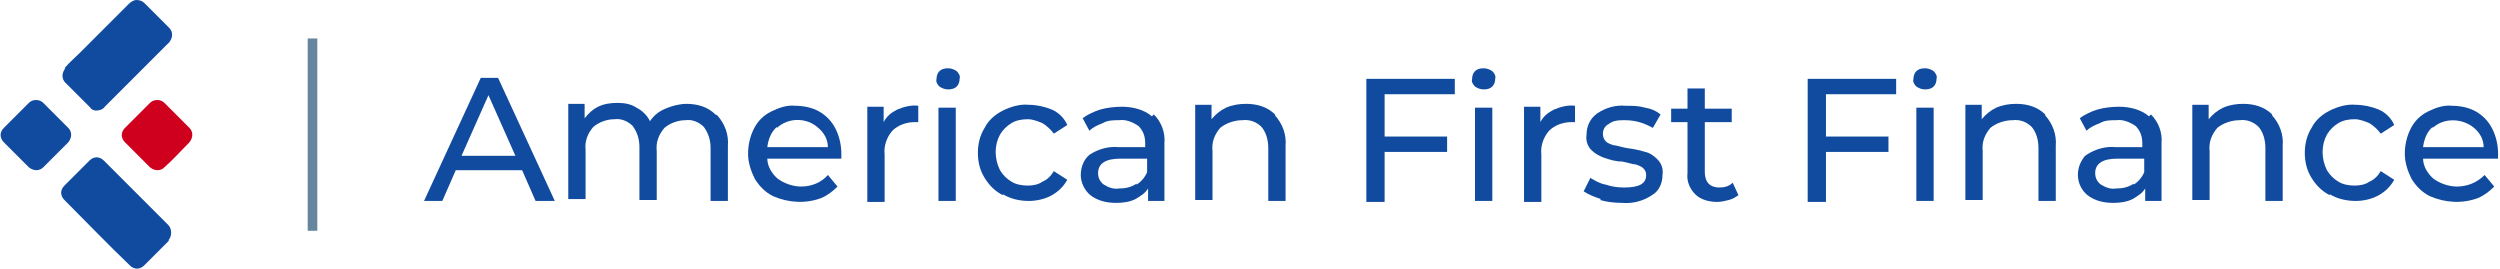 <?xml version="1.0" encoding="UTF-8"?>
<svg id="Logo_AFF_Horizontal" xmlns="http://www.w3.org/2000/svg" version="1.1" viewBox="0 0 260 28">
  <!-- Generator: Adobe Illustrator 29.0.1, SVG Export Plug-In . SVG Version: 2.1.0 Build 192)  -->
  <defs>
    <style>
      .st0 {
        fill: #114b9f;
      }

      .st1 {
        fill: #65869c;
      }

      .st2 {
        fill: #ce001d;
      }
    </style>
  </defs>
  <g id="Title">
    <path id="Path_37" class="st0" d="M54.3,17.7h-6.9l-1.4,3.2h-1.9l5.9-12.8h1.8l5.9,12.8h-2l-1.4-3.2ZM53.6,16.2l-2.8-6.3-2.8,6.3h5.6Z"/>
    <path id="Path_38" class="st0" d="M74.6,12c.8.9,1.2,2,1.1,3.2v5.7h-1.8v-5.5c0-.8-.2-1.5-.7-2.2-.5-.5-1.2-.8-1.9-.7-.8,0-1.6.3-2.2.8-.6.7-.9,1.5-.8,2.4v5.1h-1.8v-5.5c0-.8-.2-1.5-.7-2.2-.5-.5-1.2-.8-1.9-.7-.8,0-1.6.3-2.2.8-.6.7-.9,1.5-.8,2.4v5.1h-1.8v-9.9h1.7v1.5c.4-.5.8-.9,1.4-1.2.6-.3,1.3-.4,2-.4.7,0,1.4.1,2,.5.6.3,1.1.8,1.4,1.4.4-.6.9-1,1.6-1.3.7-.3,1.5-.5,2.2-.5,1.1,0,2.2.3,3,1.1Z"/>
    <path id="Path_39" class="st0" d="M87.8,16.5h-8c0,.8.5,1.6,1.1,2.1.7.5,1.6.8,2.4.8,1.1,0,2.1-.4,2.8-1.2l1,1.2c-.5.5-1,.9-1.7,1.2-1.6.6-3.4.5-5-.2-.8-.4-1.4-1-1.9-1.8-.4-.8-.7-1.7-.7-2.6,0-.9.2-1.8.6-2.6.4-.8,1-1.4,1.8-1.8.8-.4,1.7-.7,2.5-.6.9,0,1.8.2,2.5.6.7.4,1.3,1,1.7,1.8.4.8.6,1.7.6,2.6,0,.2,0,.4,0,.5ZM80.8,13.2c-.6.5-.9,1.3-1,2.1h6.3c0-.8-.4-1.5-1-2-1.2-1.1-3.1-1.1-4.3,0h0Z"/>
    <path id="Path_40" class="st0" d="M93.3,11.4c.7-.3,1.5-.5,2.2-.4v1.7c-.1,0-.3,0-.4,0-.8,0-1.7.3-2.3.9-.6.7-.9,1.6-.8,2.5v4.9h-1.8v-9.9h1.7v1.6c.3-.6.8-1,1.4-1.3h0Z"/>
    <path id="Path_41" class="st0" d="M97.7,9c-.2-.2-.4-.5-.3-.8,0-.3.1-.6.3-.8.2-.2.5-.3.9-.3.3,0,.6.1.9.3.2.2.4.5.3.8,0,.3-.1.6-.3.8-.2.2-.5.3-.9.3-.3,0-.6-.1-.9-.3h0ZM97.6,11.2h1.8v9.7h-1.8v-9.7Z"/>
    <path id="Path_42" class="st0" d="M104.3,20.3c-.8-.4-1.4-1-1.9-1.8-.5-.8-.7-1.7-.7-2.6,0-.9.2-1.8.7-2.6.4-.8,1.1-1.4,1.9-1.8.8-.4,1.8-.7,2.7-.6.8,0,1.7.2,2.4.5.7.3,1.3.9,1.6,1.6l-1.4.9c-.3-.4-.7-.8-1.2-1.1-.5-.2-1-.4-1.5-.4-.6,0-1.2.1-1.7.4-.5.3-.9.7-1.2,1.2-.6,1.1-.6,2.5,0,3.7.3.5.7.9,1.2,1.2.5.3,1.1.4,1.7.4.5,0,1.1-.1,1.5-.4.5-.2.9-.6,1.2-1.1l1.4.9c-.4.7-.9,1.2-1.6,1.6-.7.4-1.6.6-2.4.6-.9,0-1.9-.2-2.7-.7h0Z"/>
    <path id="Path_43" class="st0" d="M120,11.9c.8.8,1.2,1.9,1.1,3v6h-1.7v-1.3c-.3.5-.8.8-1.3,1.1-.6.3-1.3.4-2,.4-1,0-1.9-.2-2.7-.8-.6-.5-1-1.3-1-2.1,0-.8.3-1.6.9-2.1.9-.6,2-.9,3-.8h2.8v-.4c0-.7-.2-1.3-.7-1.8-.6-.4-1.3-.7-2-.6-.6,0-1.2,0-1.7.3-.5.2-1,.4-1.4.8l-.7-1.3c.5-.4,1.2-.7,1.8-.9.7-.2,1.5-.3,2.3-.3,1.1,0,2.3.3,3.1,1ZM118.2,19.2c.5-.3.9-.8,1.1-1.3v-1.4h-2.8c-1.5,0-2.3.5-2.3,1.5,0,.5.2.9.6,1.2.5.3,1,.5,1.6.4.6,0,1.2-.1,1.8-.5h0Z"/>
    <path id="Path_44" class="st0" d="M132.6,12c.8.9,1.2,2,1.1,3.2v5.7h-1.8v-5.5c0-.8-.2-1.6-.7-2.2-.5-.5-1.2-.8-2-.7-.8,0-1.7.3-2.3.8-.6.7-.9,1.5-.8,2.4v5.1h-1.8v-9.9h1.7v1.5c.4-.5.9-.9,1.5-1.2.7-.3,1.4-.4,2.1-.4,1.1,0,2.2.3,3,1.1h0Z"/>
    <path id="Path_45" class="st0" d="M144,9.7v4.5h6.5v1.6h-6.5v5.2h-1.9v-12.8h9.2v1.6h-7.3Z"/>
    <path id="Path_46" class="st0" d="M153.4,9c-.2-.2-.4-.5-.3-.8,0-.3.1-.6.3-.8.2-.2.5-.3.9-.3.3,0,.6.1.9.3.2.2.4.5.3.8,0,.3-.1.6-.3.8-.2.2-.5.3-.9.3-.3,0-.6-.1-.9-.3h0ZM153.4,11.2h1.8v9.7h-1.8v-9.7Z"/>
    <path id="Path_47" class="st0" d="M161.6,11.4c.7-.3,1.5-.5,2.2-.4v1.7c-.1,0-.3,0-.4,0-.8,0-1.7.3-2.3.9-.6.7-.9,1.6-.8,2.5v4.9h-1.8v-9.9h1.7v1.6c.3-.6.8-1,1.4-1.3h0Z"/>
    <path id="Path_48" class="st0" d="M166.5,20.7c-.6-.2-1.2-.4-1.8-.8l.7-1.4c.5.3,1,.6,1.6.7.6.2,1.2.3,1.9.3,1.6,0,2.3-.4,2.3-1.3,0-.3-.1-.5-.3-.7-.2-.2-.5-.3-.8-.4-.3,0-.8-.2-1.4-.3-.7,0-1.3-.2-1.9-.4-.5-.2-.9-.4-1.3-.8-.4-.4-.6-1-.5-1.6,0-.9.4-1.7,1.1-2.2.9-.6,1.9-.9,3-.8.7,0,1.3,0,2,.2.6.1,1.1.3,1.6.7l-.8,1.4c-.9-.5-1.8-.8-2.9-.8-.6,0-1.2,0-1.7.4-.4.2-.6.6-.6,1,0,.3.1.6.3.8.2.2.5.3.8.4.3,0,.8.2,1.4.3.7.1,1.3.2,1.9.4.5.1.9.4,1.3.8.4.4.6,1,.5,1.6,0,.9-.4,1.7-1.1,2.1-.9.6-2,.9-3.1.8-.8,0-1.6-.1-2.3-.3h0Z"/>
    <path id="Path_49" class="st0" d="M180.8,20.3c-.3.2-.6.4-1,.5-.4.1-.8.2-1.2.2-.8,0-1.7-.2-2.3-.8-.6-.6-.9-1.4-.8-2.2v-5.3h-1.7v-1.4h1.7v-2.1h1.8v2.1h2.8v1.4h-2.8v5.2c0,.4.1.9.4,1.2.3.3.7.4,1.1.4.5,0,1-.1,1.4-.5l.6,1.3Z"/>
    <path id="Path_50" class="st0" d="M189.9,9.7v4.5h6.5v1.6h-6.5v5.2h-1.9v-12.8h9.2v1.6h-7.3Z"/>
    <path id="Path_51" class="st0" d="M199.3,9c-.2-.2-.4-.5-.3-.8,0-.3.1-.6.3-.8.2-.2.5-.3.9-.3.3,0,.6.1.9.3.2.2.4.5.3.8,0,.3-.1.6-.3.8-.2.2-.5.3-.9.3-.3,0-.6-.1-.9-.3h0ZM199.3,11.2h1.8v9.7h-1.8v-9.7Z"/>
    <path id="Path_52" class="st0" d="M212.7,12c.8.9,1.2,2,1.1,3.2v5.7h-1.8v-5.5c0-.8-.2-1.6-.7-2.2-.5-.5-1.2-.8-2-.7-.8,0-1.7.3-2.3.8-.6.7-.9,1.5-.8,2.4v5.1h-1.8v-9.9h1.7v1.5c.4-.5.9-.9,1.5-1.2.7-.3,1.4-.4,2.1-.4,1.1,0,2.2.3,3,1.1h0Z"/>
    <path id="Path_53" class="st0" d="M223.7,11.9c.8.8,1.2,1.9,1.1,3v6h-1.7v-1.3c-.3.5-.8.8-1.3,1.1-.6.3-1.3.4-2,.4-1,0-1.9-.2-2.7-.8-1.2-1-1.3-2.7-.4-3.9,0-.1.2-.2.3-.3.9-.6,2-.9,3-.8h2.8v-.4c0-.7-.2-1.3-.7-1.8-.6-.4-1.3-.7-2-.6-.6,0-1.2,0-1.7.3-.5.2-1,.4-1.4.8l-.7-1.3c.5-.4,1.2-.7,1.8-.9.7-.2,1.5-.3,2.3-.3,1.1,0,2.3.3,3.1,1h0ZM221.9,19.2c.5-.3.9-.8,1.1-1.3v-1.4h-2.8c-1.5,0-2.3.5-2.3,1.5,0,.5.2.9.6,1.2.5.3,1,.5,1.6.4.6,0,1.2-.1,1.8-.5h0Z"/>
    <path id="Path_54" class="st0" d="M236.3,12c.8.9,1.2,2,1.1,3.2v5.7h-1.8v-5.5c0-.8-.2-1.6-.7-2.2-.5-.5-1.2-.8-2-.7-.8,0-1.7.3-2.3.8-.6.7-.9,1.5-.8,2.4v5.1h-1.8v-9.9h1.7v1.5c.4-.5.9-.9,1.5-1.2.7-.3,1.4-.4,2.1-.4,1.1,0,2.2.3,3,1.1h0Z"/>
    <path id="Path_55" class="st0" d="M242.3,20.3c-.8-.4-1.4-1-1.9-1.8-.5-.8-.7-1.7-.7-2.6,0-.9.2-1.8.7-2.6.4-.8,1.1-1.4,1.9-1.8.8-.4,1.8-.7,2.7-.6.8,0,1.7.2,2.4.5.7.3,1.3.9,1.6,1.6l-1.4.9c-.3-.4-.7-.8-1.2-1.1-.5-.2-1-.4-1.5-.4-.6,0-1.2.1-1.7.4-.5.3-.9.7-1.2,1.2-.6,1.1-.6,2.5,0,3.7.3.5.7.9,1.2,1.2.5.3,1.1.4,1.7.4.5,0,1.1-.1,1.5-.4.5-.2.9-.6,1.2-1.1l1.4.9c-.4.7-.9,1.2-1.6,1.6-.7.4-1.6.6-2.4.6-.9,0-1.9-.2-2.7-.7h0Z"/>
    <path id="Path_56" class="st0" d="M260,16.5h-8c0,.8.5,1.6,1.1,2.1.7.5,1.6.8,2.4.8,1.1,0,2.1-.4,2.9-1.2l1,1.2c-.5.5-1,.9-1.7,1.2-1.6.6-3.4.5-5-.2-.8-.4-1.4-1-1.9-1.8-.4-.8-.7-1.7-.7-2.6,0-.9.2-1.8.6-2.6.4-.8,1-1.4,1.8-1.8.8-.4,1.7-.7,2.5-.6.9,0,1.8.2,2.5.6.7.4,1.3,1,1.7,1.8.4.8.6,1.7.6,2.6,0,.2,0,.4,0,.5ZM253,13.2c-.6.5-.9,1.3-1,2.1h6.3c0-.8-.4-1.5-1-2-1.2-1-3.1-1.1-4.3,0h0Z"/>
  </g>
  <rect id="Divider" class="st1" x="32" y="4" width="1" height="20"/>
  <g id="Logo_AFF_Icon">
    <g id="Logo">
      <path id="Path_33" class="st2" d="M19.7,14.8c-.9.9-1.7,1.8-2.6,2.6-.4.4-1,.4-1.5,0,0,0,0,0,0,0-.9-.9-1.7-1.7-2.6-2.6-.4-.4-.5-1,0-1.5,0,0,0,0,0,0,.9-.9,1.7-1.7,2.6-2.6.4-.4,1.1-.4,1.5,0,0,0,0,0,0,0,.9.9,1.7,1.7,2.6,2.6.4.4.4,1,0,1.5,0,0,0,0,0,0"/>
      <path id="Path_34" class="st0" d="M17.6,25c-.9.9-1.7,1.7-2.6,2.6-.4.4-1,.5-1.5,0,0,0,0,0,0,0-2.3-2.2-4.5-4.5-6.8-6.8-.4-.4-.5-1,0-1.5,0,0,0,0,0,0,.9-.9,1.7-1.7,2.6-2.6.4-.4,1-.5,1.5,0,0,0,0,0,0,0l6.7,6.7c.2.2.3.5.3.8,0,.3-.1.6-.3.8"/>
      <path id="Path_35" class="st0" d="M4.5,17.4c-.4.4-1,.4-1.5,0,0,0,0,0,0,0-.9-.9-1.7-1.7-2.6-2.6-.4-.4-.5-1,0-1.5,0,0,0,0,0,0,.9-.9,1.7-1.7,2.6-2.6.4-.4,1.1-.4,1.5,0,0,0,0,0,0,0l2.6,2.6c.4.4.4,1,0,1.5,0,0,0,0,0,0-.9.9-1.8,1.8-2.6,2.6"/>
      <path id="Path_36" class="st0" d="M6.7,7.1c.5-.6,1.1-1.1,1.6-1.6,1.7-1.7,3.4-3.4,5.1-5.1.2-.2.5-.4.8-.4.3,0,.6.1.8.3.9.9,1.8,1.8,2.6,2.6.4.4.4,1,0,1.5,0,0,0,0,0,0-.9.9-1.9,1.9-2.8,2.8-1.3,1.3-2.6,2.6-3.9,3.9-.2.3-.6.4-.9.4-.2,0-.5-.1-.6-.3-.9-.9-1.8-1.8-2.6-2.6-.4-.4-.4-1,0-1.5,0,0,0,0,0,0"/>
    </g>
  </g>
</svg>